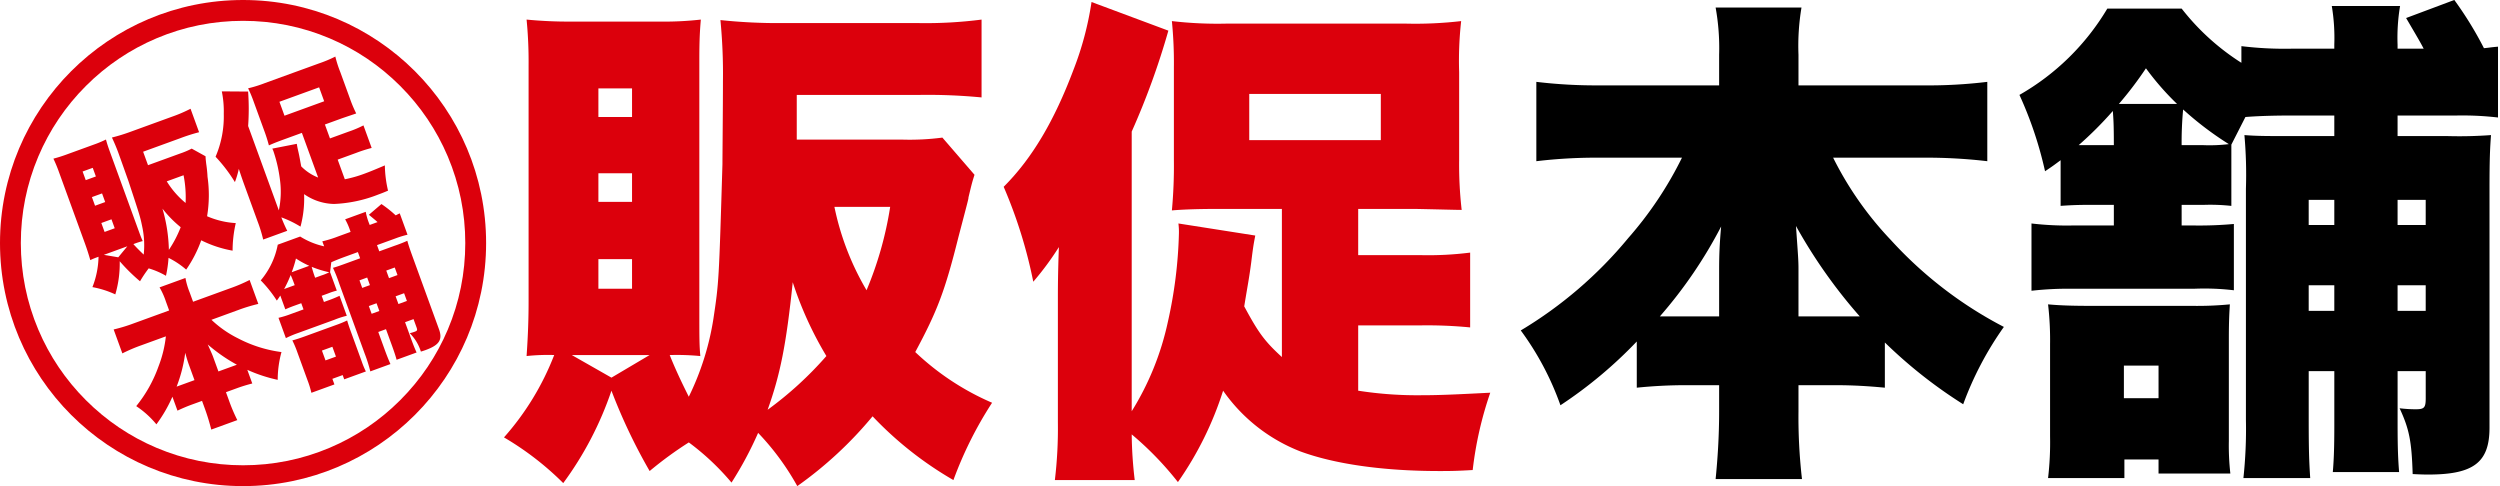<svg xmlns="http://www.w3.org/2000/svg" xmlns:xlink="http://www.w3.org/1999/xlink" width="360" height="70" viewBox="0 0 360 70">
  <defs>
    <clipPath id="clip-logo_hshonpo">
      <rect width="360" height="70"/>
    </clipPath>
  </defs>
  <g id="logo_hshonpo" clip-path="url(#clip-logo_hshonpo)">
    <g id="グループ_121" data-name="グループ 121" transform="translate(-727.208 -483.933)">
      <g id="グループ_2" data-name="グループ 2" transform="translate(799.782 483.933)">
        <path id="パス_6" data-name="パス 6" d="M63.912-20.035a36.251,36.251,0,0,1-5.785.289H42.941v-6.436H60.658a81.1,81.1,0,0,1,8.895.362V-37.029a62.6,62.6,0,0,1-8.967.506H40.7a79.491,79.491,0,0,1-8.75-.434,80.515,80.515,0,0,1,.362,8.822c0,3.471-.072,10.847-.072,11.932C31.732.647,31.732.791,30.937,6.07a39.208,39.208,0,0,1-3.543,11.209c-.94-1.88-1.88-3.833-2.748-6a34.877,34.877,0,0,1,4.411.145c-.145-1.519-.145-2.676-.145-6V-31.316c0-2.676.072-4.05.217-5.713a47.3,47.3,0,0,1-5.857.289H10.4a62.454,62.454,0,0,1-6.364-.289,61.6,61.6,0,0,1,.289,6.508V3.539c0,2.386-.072,4.773-.289,7.882a28.667,28.667,0,0,1,3.977-.145A39.073,39.073,0,0,1,.782,23.136a42.571,42.571,0,0,1,8.533,6.581,48.808,48.808,0,0,0,6.942-13.306,80.442,80.442,0,0,0,5.5,11.57,53.719,53.719,0,0,1,5.641-4.122,35.951,35.951,0,0,1,6.147,5.785,51.86,51.86,0,0,0,3.833-7.159,36.952,36.952,0,0,1,5.64,7.665A56.18,56.18,0,0,0,53.861,20.1,51.486,51.486,0,0,0,65.5,29.283a55.265,55.265,0,0,1,5.568-11.136,37.767,37.767,0,0,1-11.064-7.3c3.182-5.93,4.267-8.75,6.219-16.56,1.446-5.5,1.446-5.5,1.446-5.713.506-2.1.506-2.1.868-3.254ZM16.257,14.531l-5.713-3.254H21.753ZM42.363.791a51.248,51.248,0,0,0,4.845,10.63,51.529,51.529,0,0,1-8.461,7.738C40.555,14.1,41.423,9.831,42.363.791ZM56.392-10.056a51.189,51.189,0,0,1-3.4,12,39.049,39.049,0,0,1-4.628-12ZM14.377-27.122h4.845V-23H14.377Zm0,12.221h4.845v4.122H14.377Zm0,12.366h4.845V1.731H14.377ZM123.788,7.01h8.822a63.639,63.639,0,0,1,7.3.289V-3.475a47.88,47.88,0,0,1-7.3.362h-8.822V-9.767h8.1c3.688.072,5.93.145,6.8.145a57.152,57.152,0,0,1-.362-7.159V-29.436a51.488,51.488,0,0,1,.289-7.376,57.192,57.192,0,0,1-8.027.362H104.914a56.664,56.664,0,0,1-7.955-.362,60.91,60.91,0,0,1,.289,6.653v13.378A69.821,69.821,0,0,1,96.96-9.55c1.736-.145,3.833-.217,6.942-.217H112.8V11.566c-2.531-2.314-3.4-3.543-5.424-7.3.506-3.11.723-4.122,1.012-6.364.289-2.386.362-2.676.579-3.833L97.9-7.669a9.693,9.693,0,0,1,.072,1.446A65.046,65.046,0,0,1,96.381,6.5a40.4,40.4,0,0,1-5.207,12.872V-20.9a108.379,108.379,0,0,0,5.279-14.535L85.389-39.56a45.027,45.027,0,0,1-2.6,9.762c-2.748,7.3-5.93,12.727-10.052,16.849A68.454,68.454,0,0,1,77,.719a41.94,41.94,0,0,0,3.688-4.99c-.145,3.833-.145,6.147-.145,7.3V20.967a62.772,62.772,0,0,1-.434,8.316h11.5a59.083,59.083,0,0,1-.434-6.581,46.153,46.153,0,0,1,6.653,6.87,48.459,48.459,0,0,0,6.508-13.161,24.323,24.323,0,0,0,11.136,8.75c4.917,1.808,11.859,2.82,20.031,2.82,1.229,0,2.386,0,4.773-.145A52.286,52.286,0,0,1,142.807,16.7c-4.267.217-7.087.362-9.69.362a55.212,55.212,0,0,1-9.329-.651ZM108.1-26.327h18.946v6.653H108.1Z" transform="translate(-0.782 39.849)" fill="#dc000c"/>
        <path id="パス_7" data-name="パス 7" d="M58.7-17.037a75.263,75.263,0,0,1,9.4.506V-27.957a70.743,70.743,0,0,1-9.4.506H40.91v-4.411a33.4,33.4,0,0,1,.434-6.8H28.978a32.838,32.838,0,0,1,.506,6.8v4.411H12.418a72.118,72.118,0,0,1-9.256-.506v11.426a72.883,72.883,0,0,1,9.256-.506H24.133A52.908,52.908,0,0,1,16.4-5.467,60.042,60.042,0,0,1,.92,7.839,41.392,41.392,0,0,1,6.633,18.613,63.313,63.313,0,0,0,17.625,9.43v6.653a70.575,70.575,0,0,1,7.159-.362h4.7v3.833c0,3.543-.217,6.8-.506,9.69H41.416a77.756,77.756,0,0,1-.506-9.69V15.721h5.207c2.748,0,4.917.145,7.231.362V9.574a68.162,68.162,0,0,0,11.281,8.895A47.288,47.288,0,0,1,70.486,7.332,58.343,58.343,0,0,1,54.216-5.178,48.65,48.65,0,0,1,45.9-17.037ZM29.484,5.814H20.951A65.228,65.228,0,0,0,29.773-7.13c-.217,2.459-.289,3.977-.289,6.219Zm11.426,0v-6.87c0-1.229-.072-2.025-.362-6.147A74.2,74.2,0,0,0,49.732,5.814H40.91ZM86.323-10.24v2.965h-5.93a43.511,43.511,0,0,1-5.93-.289v9.69a46.308,46.308,0,0,1,5.93-.289H97.821a36.149,36.149,0,0,1,5.785.217V-7.492a55.242,55.242,0,0,1-5.785.217H96.085V-10.24h3.109a28.155,28.155,0,0,1,4.05.145v-8.822l2.025-3.977c1.808-.145,4.05-.217,6.87-.217h5.93v2.965h-5.351c-4.411,0-5.713,0-7.593-.145a64.613,64.613,0,0,1,.217,7.738V20.711a65.867,65.867,0,0,1-.362,8.388H114.6c-.145-2.242-.217-3.688-.217-8.388V13.7h3.688v7.738c0,3.4-.072,5.062-.217,6.8H127.4c-.145-1.88-.217-3.326-.217-7.014V13.7h4.05v3.9c0,1.374-.217,1.591-1.446,1.591a18.964,18.964,0,0,1-2.314-.145c1.374,2.965,1.736,4.7,1.88,9.473,1.3.072,2.025.072,2.242.072,6.508,0,8.822-1.736,8.822-6.725V-12.482c0-4.411.072-5.857.217-7.81a61.674,61.674,0,0,1-6.219.145H127.18v-2.965h8.605a44.4,44.4,0,0,1,5.857.289v-10.2c-.94.072-1.229.145-2.025.217a51.733,51.733,0,0,0-4.267-6.942l-6.942,2.6c1.952,3.326,1.952,3.326,2.531,4.411h-3.76v-.579a27.509,27.509,0,0,1,.362-5.568h-9.835a27.948,27.948,0,0,1,.362,5.568v.579h-5.93a51.232,51.232,0,0,1-7.448-.362V-30.7a33.99,33.99,0,0,1-8.605-7.81h-10.7A34.751,34.751,0,0,1,72.728-26.077a54.991,54.991,0,0,1,3.688,10.992c1.085-.723,1.374-.94,2.242-1.591V-10.1c1.157-.072,2.1-.145,4.267-.145Zm-3.4-8.605H81.261a52.541,52.541,0,0,0,4.917-4.917c.072,1.085.145,1.663.145,4.917Zm13.161,0A51,51,0,0,1,96.3-23.98a46.311,46.311,0,0,0,6.581,4.99,23.193,23.193,0,0,1-3.76.145Zm-9.039-5.93a52.771,52.771,0,0,0,3.9-5.134,39.323,39.323,0,0,0,4.483,5.134ZM118.069,5.018h-3.688V1.33h3.688Zm9.112,0V1.33h4.05V5.018Zm0-15.981h4.05v3.616h-4.05Zm-9.112,0v3.616h-3.688v-3.616ZM103.1,28.448a36.1,36.1,0,0,1-.217-4.7V9c0-2.531.072-3.688.145-4.917a49.023,49.023,0,0,1-5.5.217H82.924c-2.676,0-4.556-.072-6.074-.217a44.152,44.152,0,0,1,.289,5.713V23.1a44.009,44.009,0,0,1-.289,6H87.842V26.423h4.917v2.025ZM87.769,12.9h4.99v4.7h-4.99Z" transform="translate(145.497 39.744)"/>
      </g>
    </g>
    <g id="グループ_1" data-name="グループ 1" transform="translate(-260 -71)">
      <g id="パス_1293" data-name="パス 1293" transform="translate(260 71)" fill="none">
        <path d="M35,0A35,35,0,1,1,0,35,35,35,0,0,1,35,0Z" stroke="none"/>
        <path d="M 35 3 C 30.679 3 26.488 3.846 22.545 5.513 C 18.735 7.125 15.312 9.433 12.373 12.373 C 9.433 15.312 7.125 18.735 5.513 22.545 C 3.846 26.488 3 30.679 3 35 C 3 39.321 3.846 43.512 5.513 47.455 C 7.125 51.265 9.433 54.688 12.373 57.627 C 15.312 60.567 18.735 62.875 22.545 64.487 C 26.488 66.154 30.679 67 35 67 C 39.321 67 43.512 66.154 47.455 64.487 C 51.265 62.875 54.688 60.567 57.627 57.627 C 60.567 54.688 62.875 51.265 64.487 47.455 C 66.154 43.512 67 39.321 67 35 C 67 30.679 66.154 26.488 64.487 22.545 C 62.875 18.735 60.567 15.312 57.627 12.373 C 54.688 9.433 51.265 7.125 47.455 5.513 C 43.512 3.846 39.321 3 35 3 M 35 0 C 54.33 0 70 15.67 70 35 C 70 54.33 54.33 70 35 70 C 15.67 70 0 54.33 0 35 C 0 15.67 15.67 0 35 0 Z" stroke="none" fill="#dc000c"/>
      </g>
      <path id="パス_1" data-name="パス 1" d="M20.248,6.262a11.626,11.626,0,0,1-1.856.093H13.522V4.291H19.2a26.009,26.009,0,0,1,2.853.116V.811a20.077,20.077,0,0,1-2.876.163H12.8A25.492,25.492,0,0,1,10,.835a25.831,25.831,0,0,1,.116,2.83c0,1.113-.023,3.48-.023,3.828-.163,5.405-.163,5.451-.418,7.145a12.58,12.58,0,0,1-1.137,3.6c-.3-.6-.6-1.229-.881-1.925a11.185,11.185,0,0,1,1.415.046c-.046-.487-.046-.858-.046-1.925V2.644c0-.858.023-1.3.07-1.833A15.169,15.169,0,0,1,7.213.9H3.085A20.029,20.029,0,0,1,1.044.812,19.764,19.764,0,0,1,1.136,2.9V13.826c0,.766-.023,1.531-.093,2.529a9.194,9.194,0,0,1,1.276-.046A12.536,12.536,0,0,1,0,20.112a13.652,13.652,0,0,1,2.737,2.111,15.66,15.66,0,0,0,2.227-4.268,25.8,25.8,0,0,0,1.763,3.712,17.233,17.233,0,0,1,1.809-1.322A11.53,11.53,0,0,1,10.506,22.2a16.639,16.639,0,0,0,1.229-2.3,11.852,11.852,0,0,1,1.809,2.459,18.024,18.024,0,0,0,3.479-3.225,16.512,16.512,0,0,0,3.734,2.946,17.731,17.731,0,0,1,1.786-3.573A12.112,12.112,0,0,1,19,16.168a18.521,18.521,0,0,0,2-5.312,17.979,17.979,0,0,0,.464-1.833c.162-.673.162-.673.278-1.044ZM4.963,17.351,3.13,16.308h3.6Zm8.373-4.408a16.439,16.439,0,0,0,1.554,3.41,16.531,16.531,0,0,1-2.714,2.482A22.725,22.725,0,0,0,13.336,12.943Zm4.5-3.48a16.424,16.424,0,0,1-1.09,3.851,12.526,12.526,0,0,1-1.484-3.851ZM4.36,3.99H5.914V5.312H4.36Zm0,3.92H5.914V9.232H4.36Zm0,3.967H5.914v1.369H4.36Zm35.093,3.06h2.83a20.408,20.408,0,0,1,2.343.093V11.573a15.356,15.356,0,0,1-2.343.116h-2.83V9.555h2.6c1.183.023,1.9.046,2.18.046a18.336,18.336,0,0,1-.116-2.3V3.245A16.521,16.521,0,0,1,44.209.879,18.341,18.341,0,0,1,41.634,1H33.4A18.171,18.171,0,0,1,30.849.88a19.541,19.541,0,0,1,.093,2.134V7.306a22.4,22.4,0,0,1-.093,2.32c.557-.046,1.229-.07,2.227-.07h2.853V16.4a7.016,7.016,0,0,1-1.739-2.343c.162-1,.232-1.322.325-2.041.093-.766.116-.858.186-1.229l-3.549-.557a3.109,3.109,0,0,1,.023.464,20.869,20.869,0,0,1-.511,4.083,12.961,12.961,0,0,1-1.67,4.129V5.983a34.774,34.774,0,0,0,1.693-4.663L27.138,0A14.447,14.447,0,0,1,26.3,3.13a14.733,14.733,0,0,1-3.224,5.405,21.96,21.96,0,0,1,1.368,4.384,13.457,13.457,0,0,0,1.183-1.6c-.046,1.229-.046,1.972-.047,2.343v5.753a20.138,20.138,0,0,1-.139,2.668h3.688a18.955,18.955,0,0,1-.139-2.111,14.8,14.8,0,0,1,2.134,2.2,15.548,15.548,0,0,0,2.088-4.222,7.8,7.8,0,0,0,3.572,2.807,19.4,19.4,0,0,0,6.425.9c.394,0,.765,0,1.531-.046a16.776,16.776,0,0,1,.812-3.572c-1.368.07-2.273.116-3.108.116a17.706,17.706,0,0,1-2.992-.209ZM34.42,4.243H40.5V6.377H34.42ZM18.6,30.388a24.137,24.137,0,0,1,3.015.162V26.885a22.688,22.688,0,0,1-3.015.163H12.895V25.633a10.714,10.714,0,0,1,.139-2.181H9.068a10.535,10.535,0,0,1,.162,2.181v1.415H3.756a23.128,23.128,0,0,1-2.969-.162v3.665a23.374,23.374,0,0,1,2.969-.163H7.513A16.975,16.975,0,0,1,5.031,34.1,19.262,19.262,0,0,1,.067,38.369,13.277,13.277,0,0,1,1.9,41.825a20.311,20.311,0,0,0,3.526-2.946v2.134a22.634,22.634,0,0,1,2.3-.116H9.229v1.229c0,1.137-.07,2.181-.163,3.108h3.989a24.946,24.946,0,0,1-.162-3.108V40.9h1.67c.881,0,1.577.046,2.319.116V38.925A21.86,21.86,0,0,0,20.5,41.778a15.172,15.172,0,0,1,1.879-3.573,18.711,18.711,0,0,1-5.219-4.013,15.6,15.6,0,0,1-2.667-3.8ZM9.229,37.719H6.492a20.928,20.928,0,0,0,2.83-4.153c-.07.789-.093,1.276-.093,1.995Zm3.665,0v-2.2c0-.394-.023-.65-.116-1.972a23.8,23.8,0,0,0,2.945,4.175h-2.83ZM27.46,32.568v.951h-1.9a13.954,13.954,0,0,1-1.9-.093v3.108a14.851,14.851,0,0,1,1.9-.093h5.59A11.593,11.593,0,0,1,33,36.511V33.449a17.718,17.718,0,0,1-1.856.07h-.557v-.951h1a9.029,9.029,0,0,1,1.3.046v-2.83l.65-1.276c.58-.046,1.3-.07,2.2-.07h1.9v.951H35.927c-1.415,0-1.832,0-2.435-.046a20.729,20.729,0,0,1,.069,2.482V42.5a21.133,21.133,0,0,1-.116,2.691h3.085c-.046-.719-.07-1.183-.069-2.691v-2.25h1.183v2.482c0,1.09-.023,1.624-.07,2.181h3.062c-.046-.6-.07-1.067-.069-2.25V40.246h1.3V41.5c0,.441-.07.51-.464.51a6.082,6.082,0,0,1-.742-.046,6.409,6.409,0,0,1,.6,3.039c.417.023.649.023.719.023,2.088,0,2.83-.557,2.83-2.158V31.848c0-1.415.023-1.879.07-2.505a19.779,19.779,0,0,1-1.995.047H40.566v-.951h2.76a14.238,14.238,0,0,1,1.879.093V25.26c-.3.023-.394.046-.649.07A16.594,16.594,0,0,0,43.187,23.1l-2.227.835c.626,1.067.626,1.067.812,1.415H40.566v-.186a8.826,8.826,0,0,1,.116-1.786H37.527a8.966,8.966,0,0,1,.116,1.786v.186h-1.9a16.43,16.43,0,0,1-2.389-.116V26a10.9,10.9,0,0,1-2.76-2.505H27.159a11.149,11.149,0,0,1-4.059,3.99,17.641,17.641,0,0,1,1.183,3.526c.348-.232.441-.3.719-.51v2.111c.371-.023.673-.046,1.368-.046Zm-1.09-2.76h-.533a16.857,16.857,0,0,0,1.577-1.578c.023.348.046.534.046,1.577Zm4.221,0a16.362,16.362,0,0,1,.07-1.647,14.852,14.852,0,0,0,2.111,1.6,7.438,7.438,0,0,1-1.206.046Zm-2.9-1.9a16.93,16.93,0,0,0,1.253-1.647A12.612,12.612,0,0,0,30.383,27.9Zm9.95,9.557H36.46V36.279h1.183Zm2.923,0V36.279h1.3v1.183Zm0-5.127h1.3v1.16h-1.3Zm-2.923,0V33.5H36.46v-1.16Zm-4.8,12.643a11.581,11.581,0,0,1-.069-1.508V38.738c0-.812.023-1.183.046-1.577a15.722,15.722,0,0,1-1.763.07H26.37c-.858,0-1.461-.023-1.948-.069a14.165,14.165,0,0,1,.093,1.833v4.268a14.12,14.12,0,0,1-.093,1.925h3.526v-.858h1.577v.65Zm-4.917-4.987h1.6V41.5h-1.6Z" transform="matrix(0.94, -0.342, 0.342, 0.94, 266.431, 93.439)" fill="#dc000c"/>
    </g>
  </g>
</svg>
